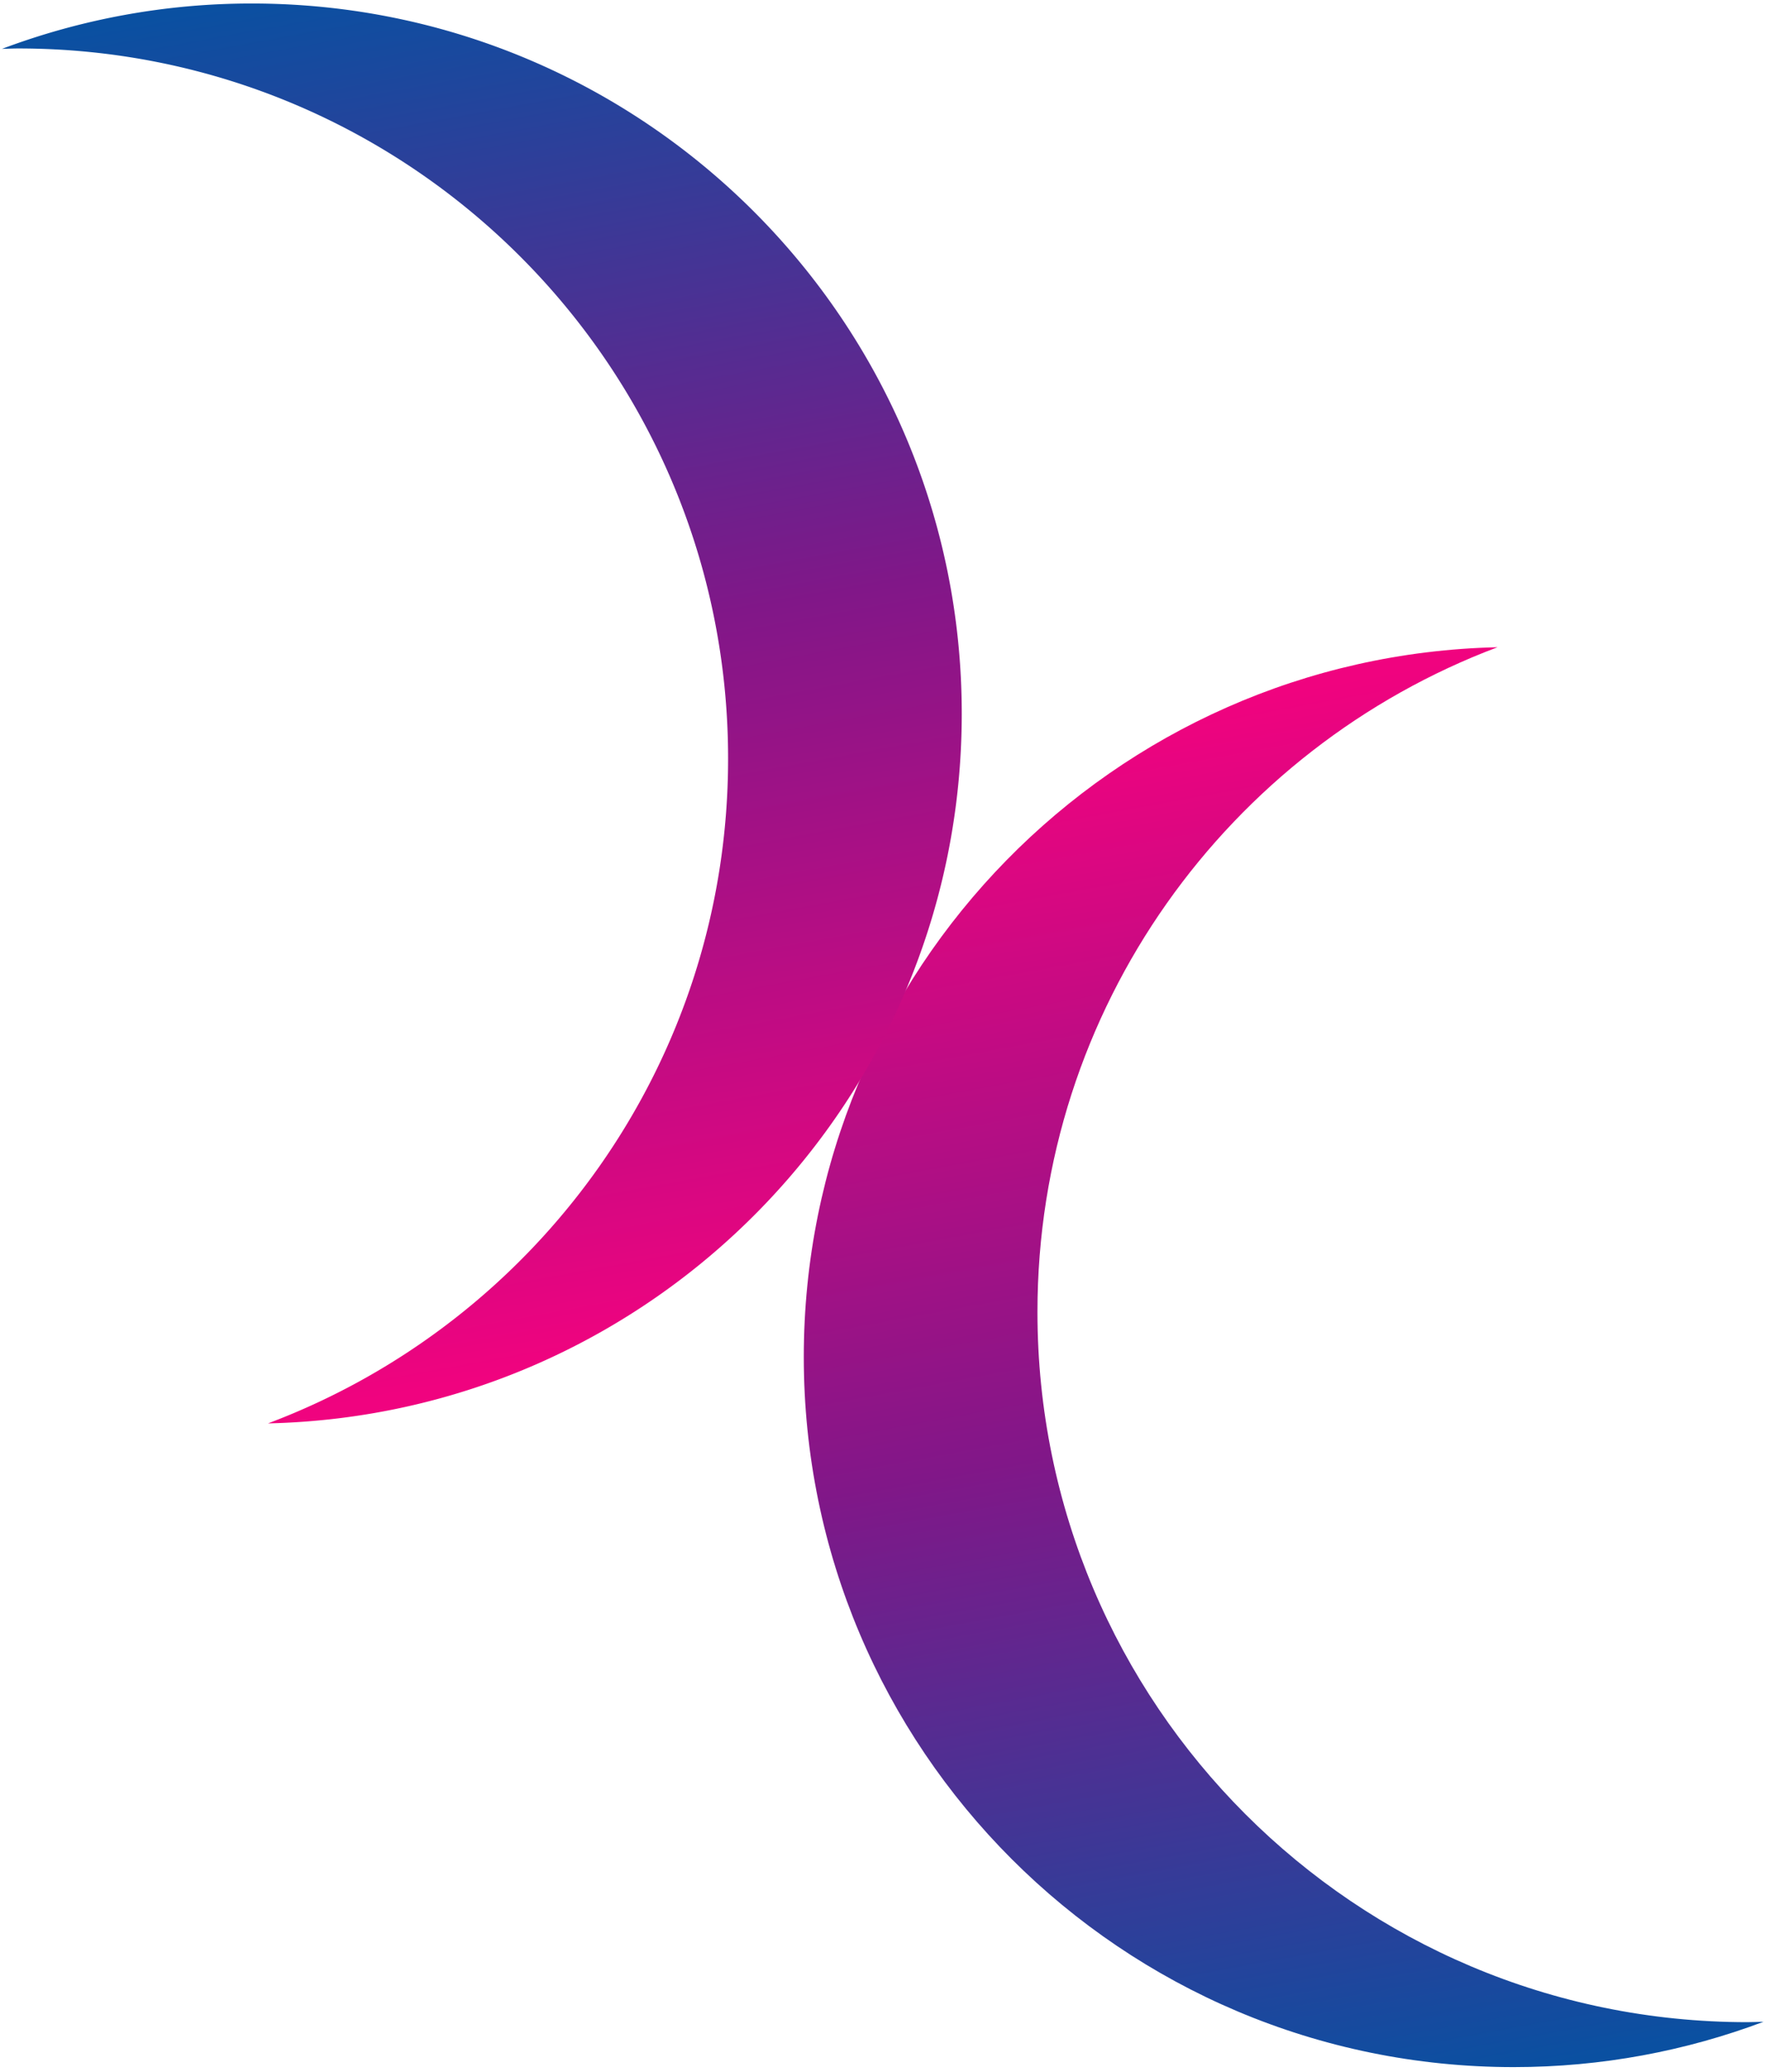 <?xml version="1.0" encoding="UTF-8"?>
<svg xmlns="http://www.w3.org/2000/svg" viewBox="-0.318 -0.561 282 331">
  <defs>
    <linearGradient id="a" gradientUnits="userSpaceOnUse" x1="175.631" y1="115.199" x2="215.834" y2="334.88">
      <stop offset="0" stop-color="#f0037f"/>
      <stop offset=".506" stop-color="#811788"/>
      <stop offset="1" stop-color="#0a50a1"/>
    </linearGradient>
    <linearGradient id="b" gradientUnits="userSpaceOnUse" x1="313.628" y1="248.708" x2="353.831" y2="468.389" gradientTransform="rotate(180 209.725 231.56)">
      <stop offset="0" stop-color="#f0037f"/>
      <stop offset=".506" stop-color="#811788"/>
      <stop offset="1" stop-color="#0a50a1"/>
    </linearGradient>
  </defs>
  <path fill="url(#a)" d="M278.868 322.434c-62.646 0-113.429-50.784-113.429-113.43 0-48.594 30.564-90.032 73.511-106.185-61.448 1.379-110.844 51.585-110.844 113.364 0 62.646 50.784 113.43 113.429 113.43 14.053 0 27.499-2.573 39.918-7.245-.861.02-1.718.066-2.585.066z"/>
  <path fill="url(#b)" d="M2.585 7.179c62.646 0 113.428 50.784 113.428 113.429 0 48.594-30.564 90.032-73.511 106.185 61.448-1.379 110.842-51.585 110.842-113.364C153.345 50.784 102.563 0 39.917 0A113.116 113.116 0 0 0 0 7.245c.861-.02 1.718-.066 2.585-.066z"/>
</svg>
